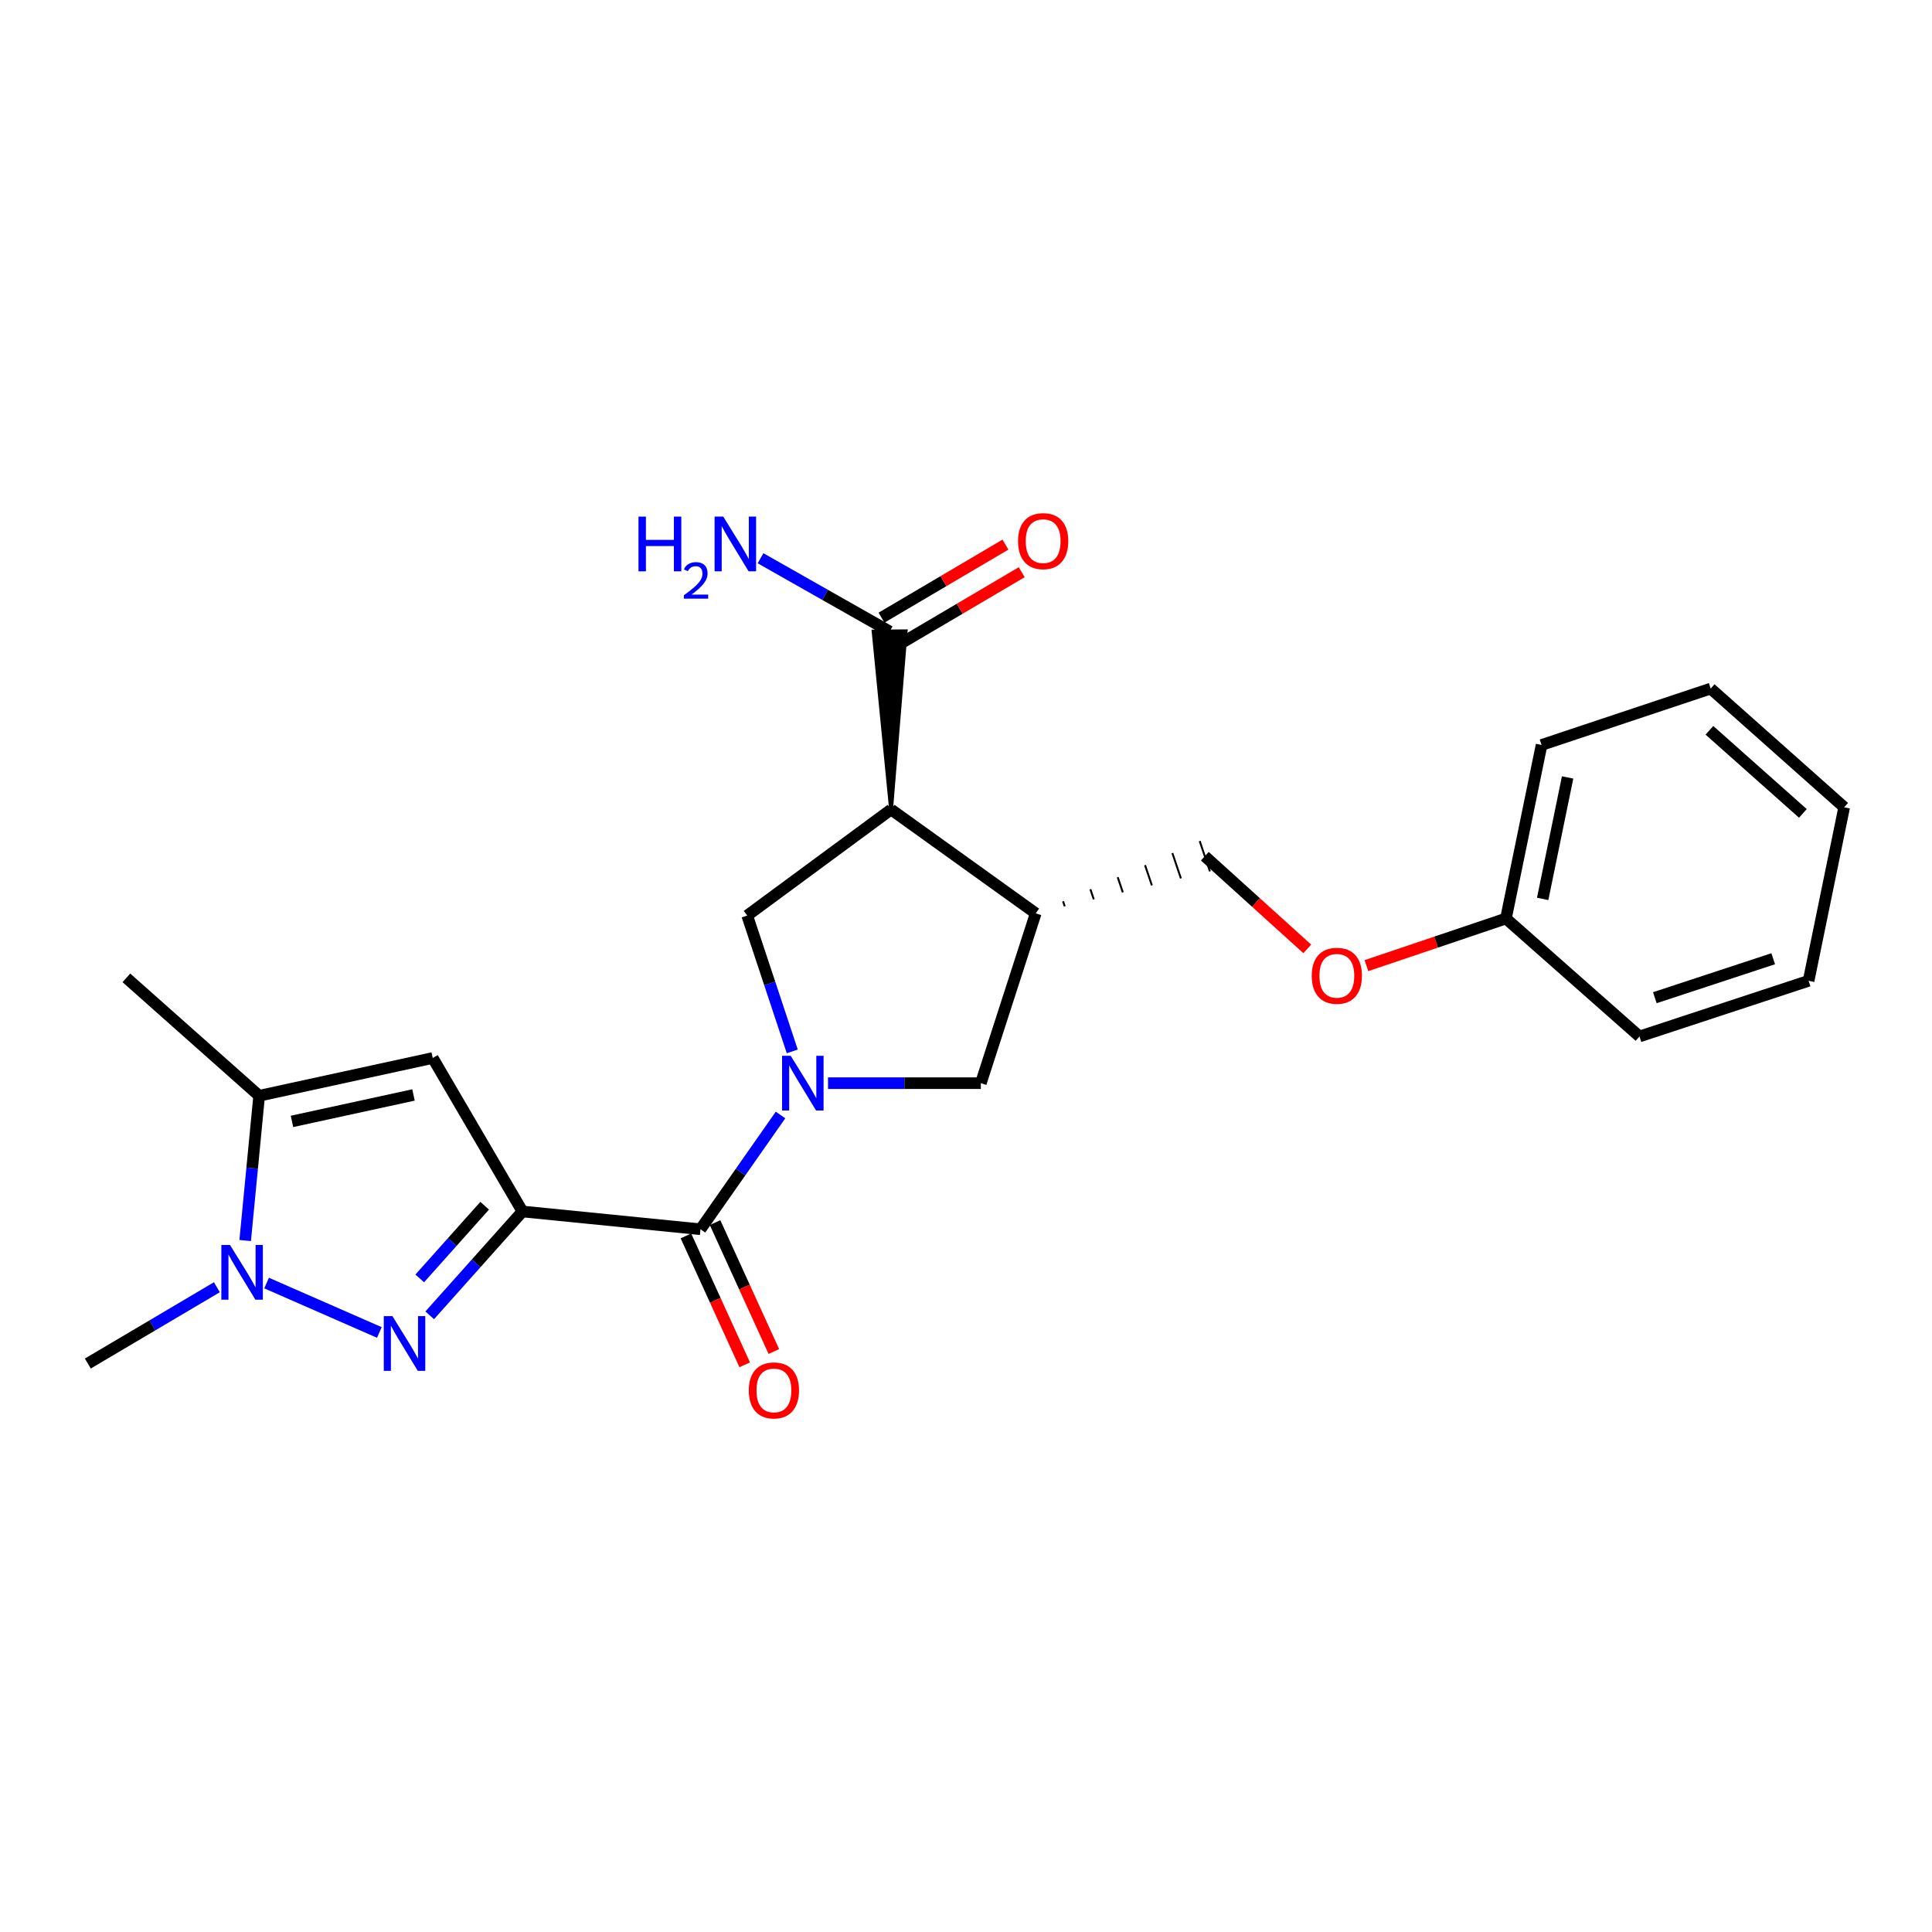 <?xml version='1.0' encoding='iso-8859-1'?>
<svg version='1.1' baseProfile='full'
              xmlns='http://www.w3.org/2000/svg'
                      xmlns:rdkit='http://www.rdkit.org/xml'
                      xmlns:xlink='http://www.w3.org/1999/xlink'
                  xml:space='preserve'
width='1000px' height='1000px' viewBox='0 0 1000 1000'>
<!-- END OF HEADER -->
<rect style='opacity:1.0;fill:#FFFFFF;stroke:none' width='1000' height='1000' x='0' y='0'> </rect>
<path class='bond-1' d='M 270.429,627.06 L 246.424,653.934' style='fill:none;fill-rule:evenodd;stroke:#000000;stroke-width:6px;stroke-linecap:butt;stroke-linejoin:miter;stroke-opacity:1' />
<path class='bond-1' d='M 246.424,653.934 L 222.418,680.808' style='fill:none;fill-rule:evenodd;stroke:#0000FF;stroke-width:6px;stroke-linecap:butt;stroke-linejoin:miter;stroke-opacity:1' />
<path class='bond-1' d='M 250.864,624.078 L 234.061,642.89' style='fill:none;fill-rule:evenodd;stroke:#000000;stroke-width:6px;stroke-linecap:butt;stroke-linejoin:miter;stroke-opacity:1' />
<path class='bond-1' d='M 234.061,642.89 L 217.257,661.702' style='fill:none;fill-rule:evenodd;stroke:#0000FF;stroke-width:6px;stroke-linecap:butt;stroke-linejoin:miter;stroke-opacity:1' />
<path class='bond-2' d='M 270.429,627.06 L 362.573,636.26' style='fill:none;fill-rule:evenodd;stroke:#000000;stroke-width:6px;stroke-linecap:butt;stroke-linejoin:miter;stroke-opacity:1' />
<path class='bond-3' d='M 270.429,627.06 L 223.976,547.617' style='fill:none;fill-rule:evenodd;stroke:#000000;stroke-width:6px;stroke-linecap:butt;stroke-linejoin:miter;stroke-opacity:1' />
<path class='bond-0' d='M 404.002,577.117 L 383.287,606.688' style='fill:none;fill-rule:evenodd;stroke:#0000FF;stroke-width:6px;stroke-linecap:butt;stroke-linejoin:miter;stroke-opacity:1' />
<path class='bond-0' d='M 383.287,606.688 L 362.573,636.26' style='fill:none;fill-rule:evenodd;stroke:#000000;stroke-width:6px;stroke-linecap:butt;stroke-linejoin:miter;stroke-opacity:1' />
<path class='bond-6' d='M 410.08,544.203 L 398.414,509.048' style='fill:none;fill-rule:evenodd;stroke:#0000FF;stroke-width:6px;stroke-linecap:butt;stroke-linejoin:miter;stroke-opacity:1' />
<path class='bond-6' d='M 398.414,509.048 L 386.748,473.893' style='fill:none;fill-rule:evenodd;stroke:#000000;stroke-width:6px;stroke-linecap:butt;stroke-linejoin:miter;stroke-opacity:1' />
<path class='bond-9' d='M 428.581,560.649 L 468.131,560.649' style='fill:none;fill-rule:evenodd;stroke:#0000FF;stroke-width:6px;stroke-linecap:butt;stroke-linejoin:miter;stroke-opacity:1' />
<path class='bond-9' d='M 468.131,560.649 L 507.681,560.649' style='fill:none;fill-rule:evenodd;stroke:#000000;stroke-width:6px;stroke-linecap:butt;stroke-linejoin:miter;stroke-opacity:1' />
<path class='bond-5' d='M 196.353,689.683 L 137.991,664.105' style='fill:none;fill-rule:evenodd;stroke:#0000FF;stroke-width:6px;stroke-linecap:butt;stroke-linejoin:miter;stroke-opacity:1' />
<path class='bond-11' d='M 355.031,639.699 L 370.244,673.059' style='fill:none;fill-rule:evenodd;stroke:#000000;stroke-width:6px;stroke-linecap:butt;stroke-linejoin:miter;stroke-opacity:1' />
<path class='bond-11' d='M 370.244,673.059 L 385.456,706.419' style='fill:none;fill-rule:evenodd;stroke:#FF0000;stroke-width:6px;stroke-linecap:butt;stroke-linejoin:miter;stroke-opacity:1' />
<path class='bond-11' d='M 370.114,632.821 L 385.327,666.181' style='fill:none;fill-rule:evenodd;stroke:#000000;stroke-width:6px;stroke-linecap:butt;stroke-linejoin:miter;stroke-opacity:1' />
<path class='bond-11' d='M 385.327,666.181 L 400.539,699.541' style='fill:none;fill-rule:evenodd;stroke:#FF0000;stroke-width:6px;stroke-linecap:butt;stroke-linejoin:miter;stroke-opacity:1' />
<path class='bond-7' d='M 223.976,547.617 L 134.135,567.169' style='fill:none;fill-rule:evenodd;stroke:#000000;stroke-width:6px;stroke-linecap:butt;stroke-linejoin:miter;stroke-opacity:1' />
<path class='bond-7' d='M 214.025,566.748 L 151.136,580.435' style='fill:none;fill-rule:evenodd;stroke:#000000;stroke-width:6px;stroke-linecap:butt;stroke-linejoin:miter;stroke-opacity:1' />
<path class='bond-4' d='M 461.218,418.994 L 386.748,473.893' style='fill:none;fill-rule:evenodd;stroke:#000000;stroke-width:6px;stroke-linecap:butt;stroke-linejoin:miter;stroke-opacity:1' />
<path class='bond-10' d='M 461.218,418.994 L 468.76,326.774 L 452.183,326.909 Z' style='fill:#000000;fill-rule:evenodd;fill-opacity:1;stroke:#000000;stroke-width:2px;stroke-linecap:butt;stroke-linejoin:miter;stroke-opacity:1;' />
<path class='bond-25' d='M 461.218,418.994 L 536.084,472.742' style='fill:none;fill-rule:evenodd;stroke:#000000;stroke-width:6px;stroke-linecap:butt;stroke-linejoin:miter;stroke-opacity:1' />
<path class='bond-16' d='M 112.253,666.27 L 78.854,686.018' style='fill:none;fill-rule:evenodd;stroke:#0000FF;stroke-width:6px;stroke-linecap:butt;stroke-linejoin:miter;stroke-opacity:1' />
<path class='bond-16' d='M 78.854,686.018 L 45.455,705.766' style='fill:none;fill-rule:evenodd;stroke:#000000;stroke-width:6px;stroke-linecap:butt;stroke-linejoin:miter;stroke-opacity:1' />
<path class='bond-24' d='M 126.901,642.093 L 130.518,604.631' style='fill:none;fill-rule:evenodd;stroke:#0000FF;stroke-width:6px;stroke-linecap:butt;stroke-linejoin:miter;stroke-opacity:1' />
<path class='bond-24' d='M 130.518,604.631 L 134.135,567.169' style='fill:none;fill-rule:evenodd;stroke:#000000;stroke-width:6px;stroke-linecap:butt;stroke-linejoin:miter;stroke-opacity:1' />
<path class='bond-18' d='M 134.135,567.169 L 65.412,506.136' style='fill:none;fill-rule:evenodd;stroke:#000000;stroke-width:6px;stroke-linecap:butt;stroke-linejoin:miter;stroke-opacity:1' />
<path class='bond-8' d='M 536.084,472.742 L 507.681,560.649' style='fill:none;fill-rule:evenodd;stroke:#000000;stroke-width:6px;stroke-linecap:butt;stroke-linejoin:miter;stroke-opacity:1' />
<path class='bond-12' d='M 551.114,469.123 L 550.23,466.506' style='fill:none;fill-rule:evenodd;stroke:#000000;stroke-width:1.0px;stroke-linecap:butt;stroke-linejoin:miter;stroke-opacity:1' />
<path class='bond-12' d='M 566.144,465.505 L 564.376,460.27' style='fill:none;fill-rule:evenodd;stroke:#000000;stroke-width:1.0px;stroke-linecap:butt;stroke-linejoin:miter;stroke-opacity:1' />
<path class='bond-12' d='M 581.174,461.887 L 578.522,454.034' style='fill:none;fill-rule:evenodd;stroke:#000000;stroke-width:1.0px;stroke-linecap:butt;stroke-linejoin:miter;stroke-opacity:1' />
<path class='bond-12' d='M 596.205,458.268 L 592.668,447.798' style='fill:none;fill-rule:evenodd;stroke:#000000;stroke-width:1.0px;stroke-linecap:butt;stroke-linejoin:miter;stroke-opacity:1' />
<path class='bond-12' d='M 611.235,454.65 L 606.814,441.562' style='fill:none;fill-rule:evenodd;stroke:#000000;stroke-width:1.0px;stroke-linecap:butt;stroke-linejoin:miter;stroke-opacity:1' />
<path class='bond-12' d='M 626.265,451.032 L 620.96,435.326' style='fill:none;fill-rule:evenodd;stroke:#000000;stroke-width:1.0px;stroke-linecap:butt;stroke-linejoin:miter;stroke-opacity:1' />
<path class='bond-13' d='M 464.68,333.982 L 496.758,315.077' style='fill:none;fill-rule:evenodd;stroke:#000000;stroke-width:6px;stroke-linecap:butt;stroke-linejoin:miter;stroke-opacity:1' />
<path class='bond-13' d='M 496.758,315.077 L 528.836,296.172' style='fill:none;fill-rule:evenodd;stroke:#FF0000;stroke-width:6px;stroke-linecap:butt;stroke-linejoin:miter;stroke-opacity:1' />
<path class='bond-13' d='M 456.263,319.701 L 488.341,300.795' style='fill:none;fill-rule:evenodd;stroke:#000000;stroke-width:6px;stroke-linecap:butt;stroke-linejoin:miter;stroke-opacity:1' />
<path class='bond-13' d='M 488.341,300.795 L 520.419,281.89' style='fill:none;fill-rule:evenodd;stroke:#FF0000;stroke-width:6px;stroke-linecap:butt;stroke-linejoin:miter;stroke-opacity:1' />
<path class='bond-15' d='M 460.472,326.842 L 427.061,307.895' style='fill:none;fill-rule:evenodd;stroke:#000000;stroke-width:6px;stroke-linecap:butt;stroke-linejoin:miter;stroke-opacity:1' />
<path class='bond-15' d='M 427.061,307.895 L 393.65,288.949' style='fill:none;fill-rule:evenodd;stroke:#0000FF;stroke-width:6px;stroke-linecap:butt;stroke-linejoin:miter;stroke-opacity:1' />
<path class='bond-14' d='M 623.613,443.179 L 650.129,467.161' style='fill:none;fill-rule:evenodd;stroke:#000000;stroke-width:6px;stroke-linecap:butt;stroke-linejoin:miter;stroke-opacity:1' />
<path class='bond-14' d='M 650.129,467.161 L 676.645,491.144' style='fill:none;fill-rule:evenodd;stroke:#FF0000;stroke-width:6px;stroke-linecap:butt;stroke-linejoin:miter;stroke-opacity:1' />
<path class='bond-17' d='M 707.259,499.814 L 743.368,487.618' style='fill:none;fill-rule:evenodd;stroke:#FF0000;stroke-width:6px;stroke-linecap:butt;stroke-linejoin:miter;stroke-opacity:1' />
<path class='bond-17' d='M 743.368,487.618 L 779.478,475.422' style='fill:none;fill-rule:evenodd;stroke:#000000;stroke-width:6px;stroke-linecap:butt;stroke-linejoin:miter;stroke-opacity:1' />
<path class='bond-19' d='M 779.478,475.422 L 797.916,385.59' style='fill:none;fill-rule:evenodd;stroke:#000000;stroke-width:6px;stroke-linecap:butt;stroke-linejoin:miter;stroke-opacity:1' />
<path class='bond-19' d='M 798.483,465.28 L 811.389,402.398' style='fill:none;fill-rule:evenodd;stroke:#000000;stroke-width:6px;stroke-linecap:butt;stroke-linejoin:miter;stroke-opacity:1' />
<path class='bond-20' d='M 779.478,475.422 L 848.597,536.473' style='fill:none;fill-rule:evenodd;stroke:#000000;stroke-width:6px;stroke-linecap:butt;stroke-linejoin:miter;stroke-opacity:1' />
<path class='bond-22' d='M 797.916,385.59 L 885.445,356.405' style='fill:none;fill-rule:evenodd;stroke:#000000;stroke-width:6px;stroke-linecap:butt;stroke-linejoin:miter;stroke-opacity:1' />
<path class='bond-21' d='M 848.597,536.473 L 936.126,507.665' style='fill:none;fill-rule:evenodd;stroke:#000000;stroke-width:6px;stroke-linecap:butt;stroke-linejoin:miter;stroke-opacity:1' />
<path class='bond-21' d='M 856.544,516.405 L 917.814,496.24' style='fill:none;fill-rule:evenodd;stroke:#000000;stroke-width:6px;stroke-linecap:butt;stroke-linejoin:miter;stroke-opacity:1' />
<path class='bond-23' d='M 936.126,507.665 L 954.545,417.843' style='fill:none;fill-rule:evenodd;stroke:#000000;stroke-width:6px;stroke-linecap:butt;stroke-linejoin:miter;stroke-opacity:1' />
<path class='bond-26' d='M 885.445,356.405 L 954.545,417.843' style='fill:none;fill-rule:evenodd;stroke:#000000;stroke-width:6px;stroke-linecap:butt;stroke-linejoin:miter;stroke-opacity:1' />
<path class='bond-26' d='M 884.795,378.009 L 933.165,421.016' style='fill:none;fill-rule:evenodd;stroke:#000000;stroke-width:6px;stroke-linecap:butt;stroke-linejoin:miter;stroke-opacity:1' />
<path  class='atom-1' d='M 409.278 546.489
L 418.558 561.489
Q 419.478 562.969, 420.958 565.649
Q 422.438 568.329, 422.518 568.489
L 422.518 546.489
L 426.278 546.489
L 426.278 574.809
L 422.398 574.809
L 412.438 558.409
Q 411.278 556.489, 410.038 554.289
Q 408.838 552.089, 408.478 551.409
L 408.478 574.809
L 404.798 574.809
L 404.798 546.489
L 409.278 546.489
' fill='#0000FF'/>
<path  class='atom-2' d='M 203.127 681.236
L 212.407 696.236
Q 213.327 697.716, 214.807 700.396
Q 216.287 703.076, 216.367 703.236
L 216.367 681.236
L 220.127 681.236
L 220.127 709.556
L 216.247 709.556
L 206.287 693.156
Q 205.127 691.236, 203.887 689.036
Q 202.687 686.836, 202.327 686.156
L 202.327 709.556
L 198.647 709.556
L 198.647 681.236
L 203.127 681.236
' fill='#0000FF'/>
<path  class='atom-6' d='M 119.052 644.388
L 128.332 659.388
Q 129.252 660.868, 130.732 663.548
Q 132.212 666.228, 132.292 666.388
L 132.292 644.388
L 136.052 644.388
L 136.052 672.708
L 132.172 672.708
L 122.212 656.308
Q 121.052 654.388, 119.812 652.188
Q 118.612 649.988, 118.252 649.308
L 118.252 672.708
L 114.572 672.708
L 114.572 644.388
L 119.052 644.388
' fill='#0000FF'/>
<path  class='atom-12' d='M 387.572 719.67
Q 387.572 712.87, 390.932 709.07
Q 394.292 705.27, 400.572 705.27
Q 406.852 705.27, 410.212 709.07
Q 413.572 712.87, 413.572 719.67
Q 413.572 726.55, 410.172 730.47
Q 406.772 734.35, 400.572 734.35
Q 394.332 734.35, 390.932 730.47
Q 387.572 726.59, 387.572 719.67
M 400.572 731.15
Q 404.892 731.15, 407.212 728.27
Q 409.572 725.35, 409.572 719.67
Q 409.572 714.11, 407.212 711.31
Q 404.892 708.47, 400.572 708.47
Q 396.252 708.47, 393.892 711.27
Q 391.572 714.07, 391.572 719.67
Q 391.572 725.39, 393.892 728.27
Q 396.252 731.15, 400.572 731.15
' fill='#FF0000'/>
<path  class='atom-14' d='M 526.933 280.09
Q 526.933 273.29, 530.293 269.49
Q 533.653 265.69, 539.933 265.69
Q 546.213 265.69, 549.573 269.49
Q 552.933 273.29, 552.933 280.09
Q 552.933 286.97, 549.533 290.89
Q 546.133 294.77, 539.933 294.77
Q 533.693 294.77, 530.293 290.89
Q 526.933 287.01, 526.933 280.09
M 539.933 291.57
Q 544.253 291.57, 546.573 288.69
Q 548.933 285.77, 548.933 280.09
Q 548.933 274.53, 546.573 271.73
Q 544.253 268.89, 539.933 268.89
Q 535.613 268.89, 533.253 271.69
Q 530.933 274.49, 530.933 280.09
Q 530.933 285.81, 533.253 288.69
Q 535.613 291.57, 539.933 291.57
' fill='#FF0000'/>
<path  class='atom-15' d='M 678.949 505.065
Q 678.949 498.265, 682.309 494.465
Q 685.669 490.665, 691.949 490.665
Q 698.229 490.665, 701.589 494.465
Q 704.949 498.265, 704.949 505.065
Q 704.949 511.945, 701.549 515.865
Q 698.149 519.745, 691.949 519.745
Q 685.709 519.745, 682.309 515.865
Q 678.949 511.985, 678.949 505.065
M 691.949 516.545
Q 696.269 516.545, 698.589 513.665
Q 700.949 510.745, 700.949 505.065
Q 700.949 499.505, 698.589 496.705
Q 696.269 493.865, 691.949 493.865
Q 687.629 493.865, 685.269 496.665
Q 682.949 499.465, 682.949 505.065
Q 682.949 510.785, 685.269 513.665
Q 687.629 516.545, 691.949 516.545
' fill='#FF0000'/>
<path  class='atom-16' d='M 330.482 267.397
L 334.322 267.397
L 334.322 279.437
L 348.802 279.437
L 348.802 267.397
L 352.642 267.397
L 352.642 295.717
L 348.802 295.717
L 348.802 282.637
L 334.322 282.637
L 334.322 295.717
L 330.482 295.717
L 330.482 267.397
' fill='#0000FF'/>
<path  class='atom-16' d='M 354.014 294.724
Q 354.701 292.955, 356.338 291.978
Q 357.974 290.975, 360.245 290.975
Q 363.07 290.975, 364.654 292.506
Q 366.238 294.037, 366.238 296.757
Q 366.238 299.529, 364.178 302.116
Q 362.146 304.703, 357.922 307.765
L 366.554 307.765
L 366.554 309.877
L 353.962 309.877
L 353.962 308.109
Q 357.446 305.627, 359.506 303.779
Q 361.591 301.931, 362.594 300.268
Q 363.598 298.605, 363.598 296.889
Q 363.598 295.093, 362.7 294.09
Q 361.802 293.087, 360.245 293.087
Q 358.74 293.087, 357.737 293.694
Q 356.734 294.301, 356.021 295.648
L 354.014 294.724
' fill='#0000FF'/>
<path  class='atom-16' d='M 374.354 267.397
L 383.634 282.397
Q 384.554 283.877, 386.034 286.557
Q 387.514 289.237, 387.594 289.397
L 387.594 267.397
L 391.354 267.397
L 391.354 295.717
L 387.474 295.717
L 377.514 279.317
Q 376.354 277.397, 375.114 275.197
Q 373.914 272.997, 373.554 272.317
L 373.554 295.717
L 369.874 295.717
L 369.874 267.397
L 374.354 267.397
' fill='#0000FF'/>
</svg>
